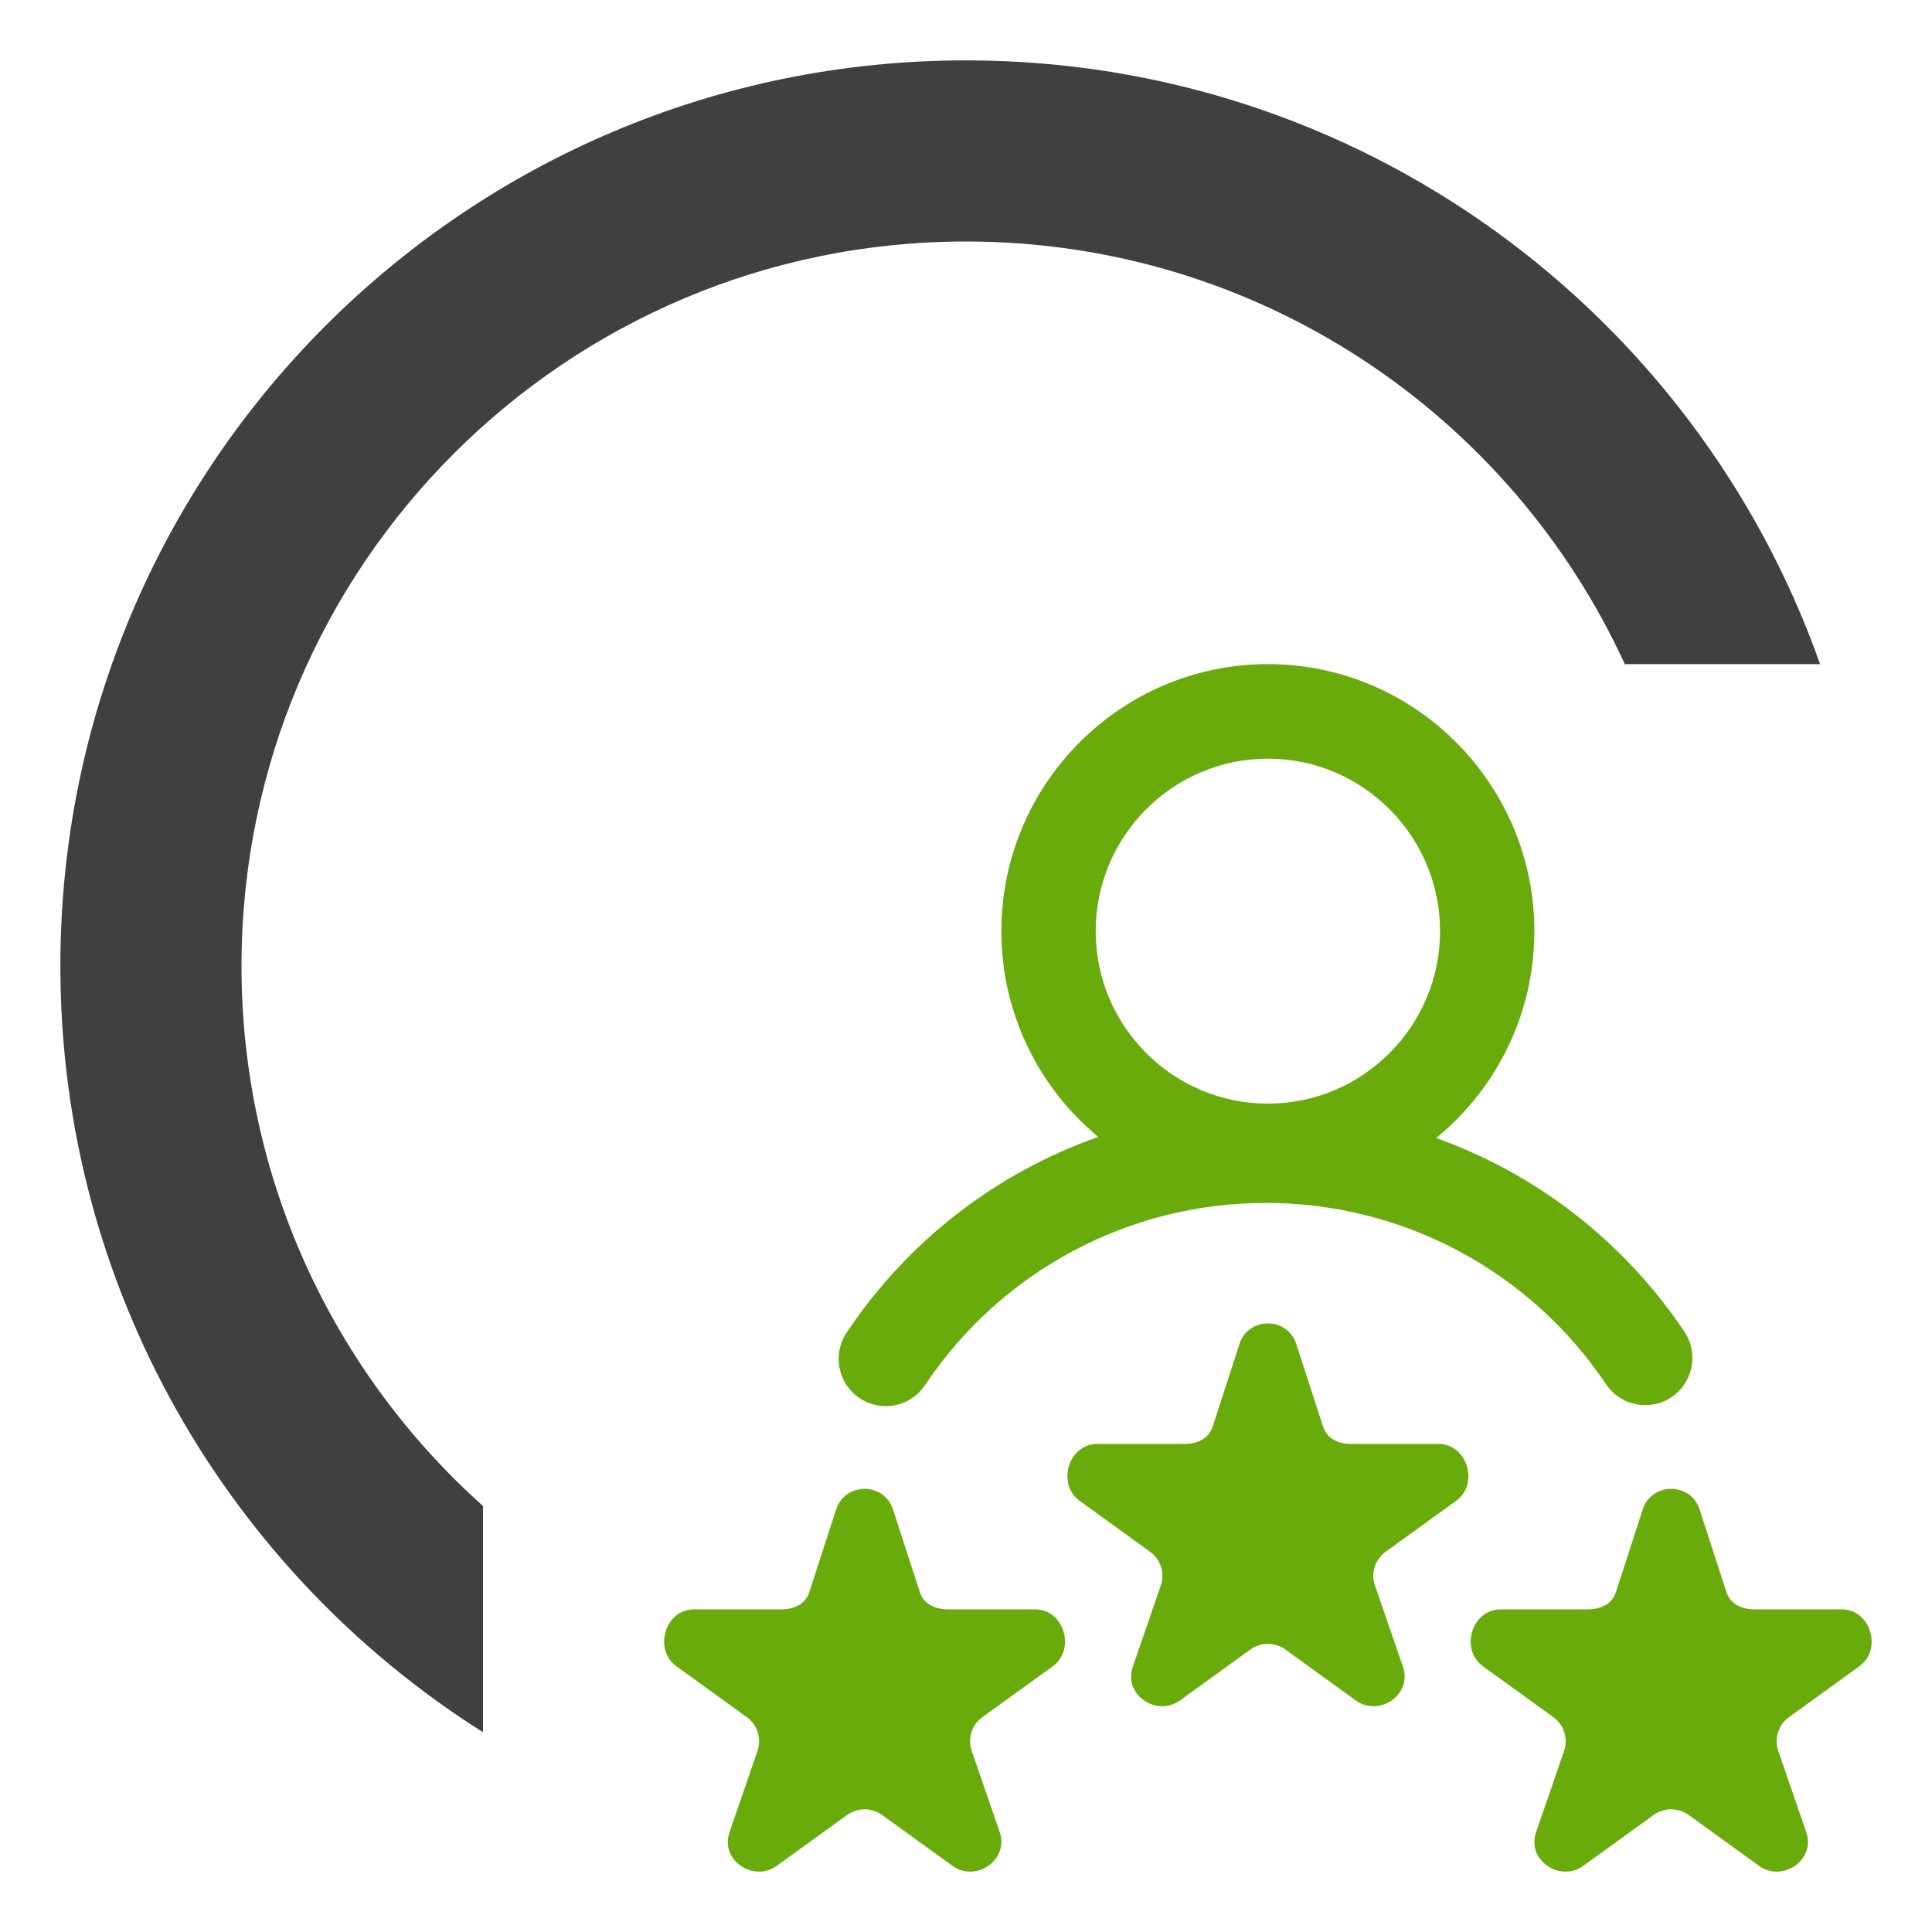 <?xml version="1.0" encoding="UTF-8"?> <svg xmlns="http://www.w3.org/2000/svg" width="32" height="32" viewBox="0 0 32 32" fill="none"><path fill-rule="evenodd" clip-rule="evenodd" d="M26.912 11C25.016 6.869 20.843 4 16 4C9.373 4 4 9.373 4 16C4 19.554 5.545 22.747 8 24.944V28.691C3.794 26.034 1 21.343 1 16C1 7.716 7.716 1 16 1C22.531 1 28.087 5.174 30.146 11H26.912Z" fill="#404041"></path><path d="M14.237 23.157C14.371 23.247 14.522 23.29 14.671 23.29C14.923 23.29 15.171 23.168 15.321 22.942C16.584 21.052 18.694 19.924 20.966 19.924C23.232 19.924 25.338 21.047 26.602 22.928C26.843 23.287 27.328 23.382 27.686 23.141C28.044 22.9 28.139 22.413 27.898 22.055C26.889 20.551 25.442 19.442 23.788 18.849C24.78 18.037 25.414 16.803 25.414 15.423C25.414 12.984 23.434 11 21 11C18.566 11 16.586 12.984 16.586 15.423C16.586 16.793 17.211 18.02 18.191 18.831C16.511 19.422 15.042 20.545 14.023 22.072C13.783 22.431 13.879 22.917 14.237 23.157ZM21 12.566C22.572 12.566 23.852 13.847 23.852 15.423C23.852 16.998 22.572 18.28 21 18.28C19.428 18.28 18.148 16.998 18.148 15.423C18.148 13.847 19.428 12.566 21 12.566ZM24.116 24.86L22.951 25.702C22.778 25.827 22.705 26.049 22.771 26.252L23.24 27.614C23.26 27.675 23.268 27.734 23.265 27.791C23.249 28.156 22.791 28.407 22.455 28.164L21.291 27.322C21.204 27.259 21.102 27.228 21 27.228C20.898 27.228 20.796 27.259 20.709 27.322L19.545 28.164C19.209 28.407 18.749 28.156 18.735 27.791C18.733 27.734 18.74 27.675 18.76 27.614L19.229 26.252C19.295 26.049 19.223 25.827 19.049 25.702L17.884 24.86C17.497 24.58 17.696 23.916 18.175 23.916H19.615C19.829 23.916 20.019 23.833 20.085 23.631L20.53 22.26C20.604 22.033 20.802 21.92 21 21.92C21.198 21.92 21.396 22.033 21.47 22.26L21.915 23.631C21.981 23.833 22.171 23.916 22.385 23.916H23.825C24.304 23.916 24.503 24.58 24.116 24.86ZM30.795 27.6L29.631 28.442C29.457 28.567 29.385 28.789 29.451 28.992L29.92 30.354C29.94 30.415 29.947 30.474 29.945 30.53C29.928 30.896 29.471 31.146 29.135 30.904L27.97 30.062C27.884 29.999 27.782 29.968 27.68 29.968C27.578 29.968 27.476 29.999 27.389 30.062L26.224 30.904C25.889 31.146 25.429 30.896 25.415 30.53C25.412 30.474 25.42 30.415 25.44 30.354L25.909 28.992C25.975 28.789 25.902 28.567 25.729 28.442L24.564 27.6C24.177 27.32 24.376 26.656 24.855 26.656H26.294C26.509 26.656 26.698 26.573 26.765 26.37L27.209 24.999C27.284 24.773 27.482 24.66 27.68 24.66C27.878 24.66 28.076 24.773 28.15 24.999L28.595 26.37C28.661 26.573 28.851 26.656 29.065 26.656H30.505C30.984 26.656 31.183 27.32 30.795 27.6ZM17.436 27.6L16.271 28.442C16.098 28.567 16.025 28.789 16.092 28.992L16.561 30.354C16.58 30.415 16.588 30.474 16.585 30.53C16.569 30.896 16.111 31.146 15.776 30.904L14.611 30.062C14.524 29.999 14.422 29.968 14.32 29.968C14.218 29.968 14.116 29.999 14.03 30.062L12.865 30.904C12.529 31.146 12.07 30.896 12.055 30.53C12.053 30.474 12.061 30.415 12.081 30.354L12.549 28.992C12.615 28.789 12.543 28.567 12.37 28.442L11.205 27.6C10.817 27.32 11.016 26.656 11.495 26.656H12.935C13.149 26.656 13.339 26.573 13.405 26.37L13.85 24.999C13.924 24.773 14.122 24.66 14.32 24.66C14.518 24.66 14.716 24.773 14.79 24.999L15.235 26.37C15.302 26.573 15.491 26.656 15.706 26.656H17.145C17.624 26.656 17.823 27.32 17.436 27.6Z" fill="#68AB0B"></path></svg> 